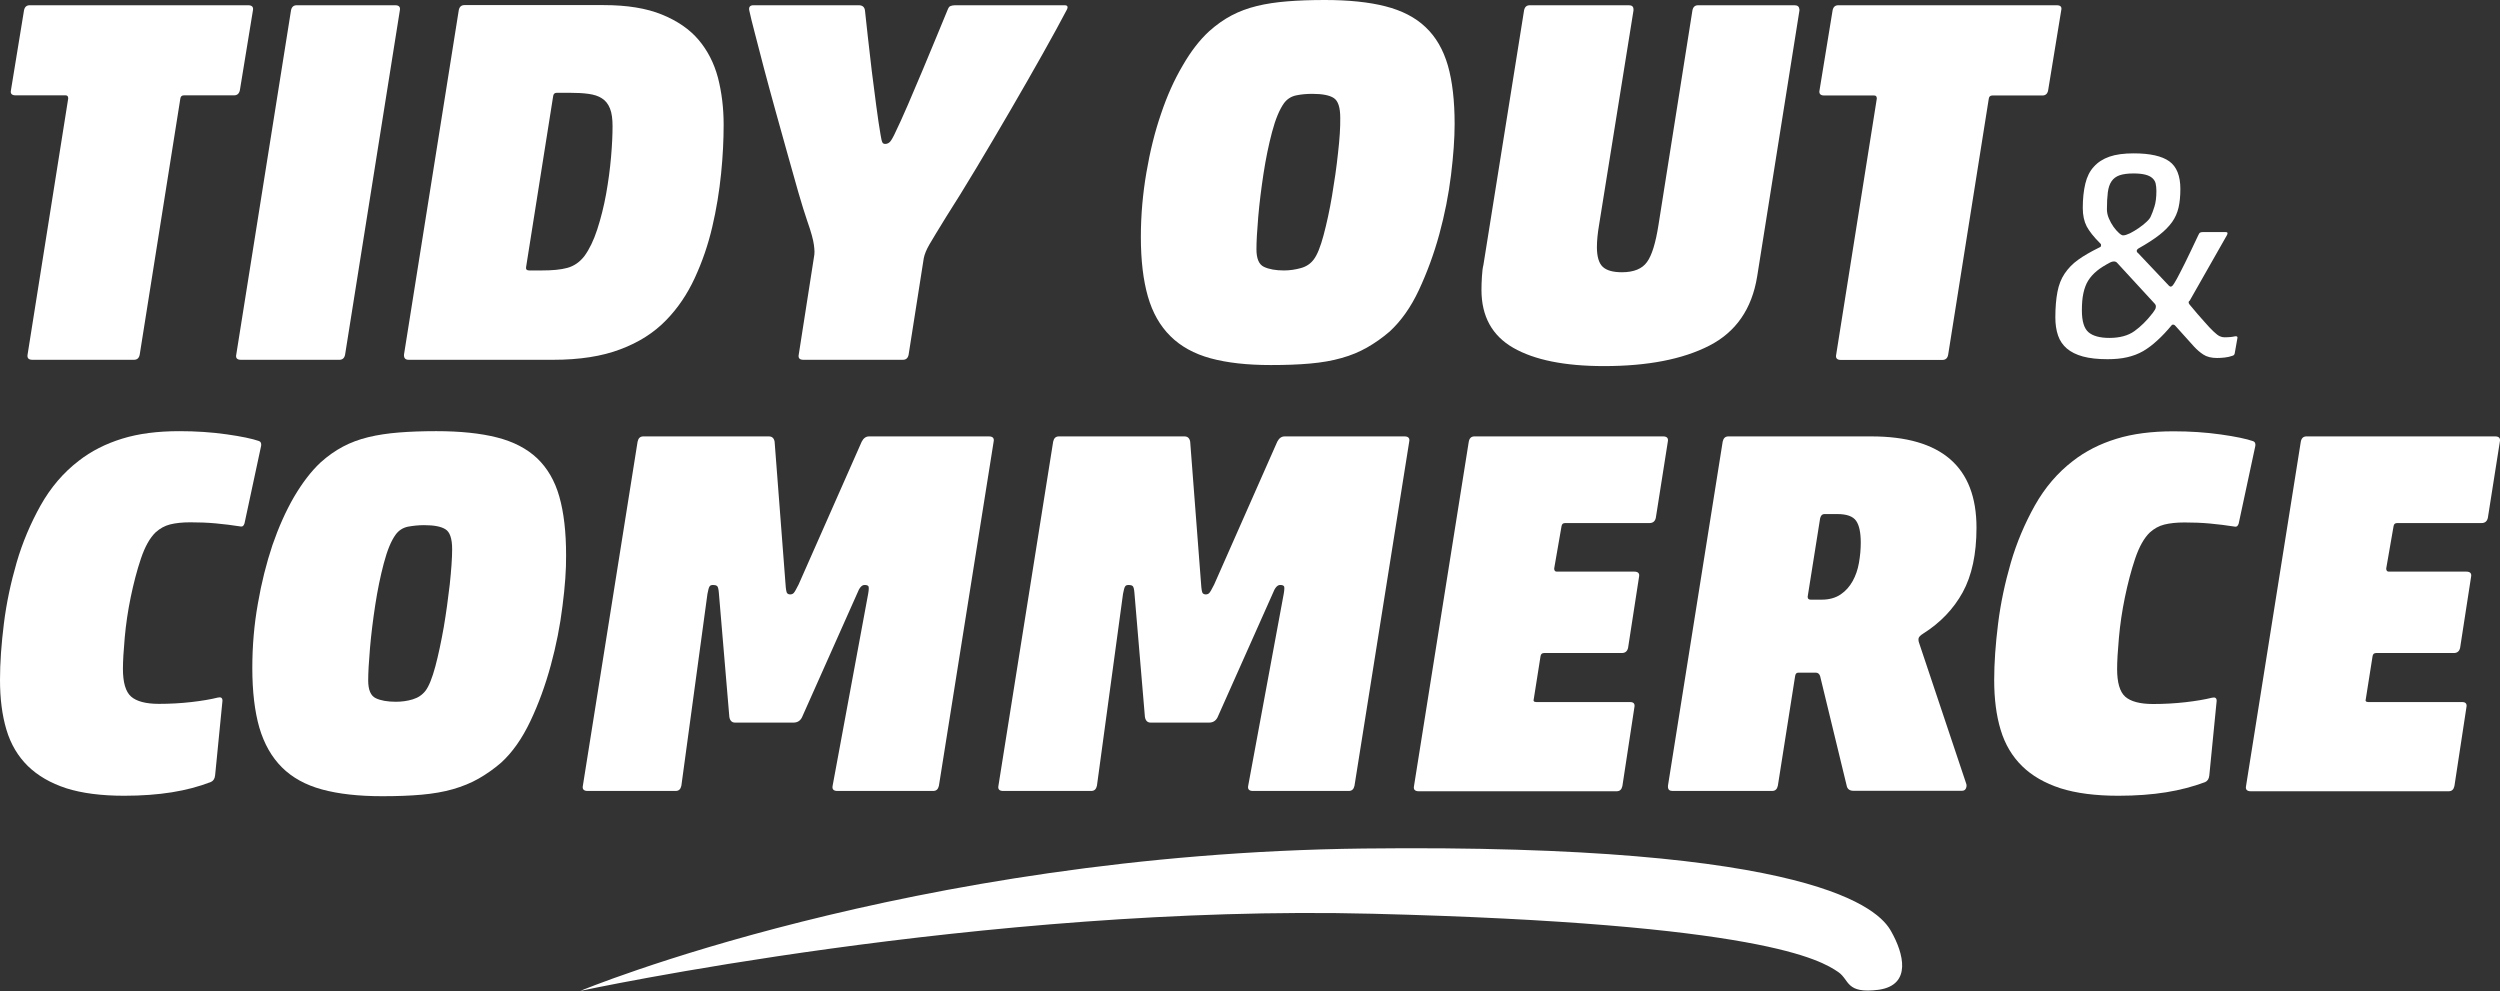 <svg xmlns="http://www.w3.org/2000/svg" xmlns:xlink="http://www.w3.org/1999/xlink" id="Layer_1" x="0px" y="0px" viewBox="0 0 166.76 66.11" style="enable-background:new 0 0 166.76 66.11;" xml:space="preserve">
<rect x="0" y="0" width="166.76" height="66.11" fill="#333333" stroke="none"/>
<style type="text/css">
	.st0{fill:#FFFFFF;}
</style>
<g>
	<g>
		<path class="st0" d="M52.93,48.2h-3.9c-0.21,0-0.34-0.13-0.38-0.38l-0.7-8.28c-0.02-0.25-0.06-0.41-0.12-0.45    c-0.06-0.05-0.15-0.07-0.26-0.07c-0.12,0-0.2,0.03-0.24,0.1c-0.05,0.07-0.09,0.23-0.14,0.49l-1.74,12.8    c-0.05,0.23-0.17,0.35-0.38,0.35h-5.88c-0.25,0-0.36-0.12-0.31-0.35l3.65-22.95c0.05-0.23,0.17-0.35,0.38-0.35h8.38    c0.21,0,0.34,0.12,0.38,0.35l0.73,9.53c0.02,0.32,0.06,0.52,0.1,0.57c0.05,0.06,0.12,0.09,0.21,0.09s0.17-0.03,0.23-0.09    c0.06-0.06,0.17-0.25,0.33-0.57l4.21-9.53c0.12-0.23,0.28-0.35,0.49-0.35h8c0.25,0,0.36,0.12,0.31,0.35l-3.65,22.95    c-0.05,0.23-0.17,0.35-0.38,0.35h-6.4c-0.25,0-0.36-0.12-0.31-0.35l2.37-12.8c0.05-0.28,0.05-0.45,0.02-0.5    c-0.04-0.06-0.12-0.09-0.26-0.09c-0.19,0-0.35,0.19-0.49,0.56l-3.69,8.28C53.37,48.09,53.18,48.2,52.93,48.2z"></path>
		<path class="st0" d="M80.65,48.2h-3.9c-0.21,0-0.34-0.13-0.38-0.38l-0.7-8.28c-0.02-0.25-0.06-0.41-0.12-0.45    c-0.06-0.05-0.15-0.07-0.26-0.07c-0.12,0-0.2,0.03-0.24,0.1c-0.05,0.07-0.09,0.23-0.14,0.49l-1.74,12.8    c-0.05,0.23-0.17,0.35-0.38,0.35h-5.88c-0.25,0-0.36-0.12-0.31-0.35l3.65-22.95c0.05-0.23,0.17-0.35,0.38-0.35h8.38    c0.21,0,0.34,0.12,0.38,0.35l0.73,9.53c0.02,0.32,0.06,0.52,0.1,0.57c0.05,0.06,0.12,0.09,0.21,0.09s0.17-0.03,0.23-0.09    c0.06-0.06,0.17-0.25,0.33-0.57l4.21-9.53c0.12-0.23,0.28-0.35,0.49-0.35h8c0.25,0,0.36,0.12,0.31,0.35l-3.65,22.95    c-0.05,0.23-0.17,0.35-0.38,0.35h-6.4c-0.25,0-0.36-0.12-0.31-0.35l2.37-12.8c0.05-0.28,0.05-0.45,0.02-0.5    c-0.04-0.06-0.12-0.09-0.26-0.09c-0.19,0-0.35,0.19-0.49,0.56l-3.69,8.28C81.09,48.09,80.9,48.2,80.65,48.2z"></path>
		<path class="st0" d="M98.35,29.11h12.59c0.25,0,0.36,0.12,0.31,0.35l-0.8,5.08c-0.05,0.23-0.19,0.35-0.42,0.35h-5.63    c-0.14,0-0.22,0.07-0.24,0.21l-0.49,2.82c0,0.14,0.06,0.21,0.17,0.21h5.18c0.25,0,0.36,0.12,0.31,0.35l-0.73,4.73    c-0.05,0.23-0.19,0.35-0.42,0.35h-5.18c-0.14,0-0.22,0.07-0.24,0.21l-0.45,2.85c-0.05,0.14,0.01,0.21,0.17,0.21h6.26    c0.23,0,0.33,0.12,0.28,0.35l-0.8,5.25c-0.05,0.23-0.17,0.35-0.38,0.35H94.63c-0.25,0-0.36-0.12-0.31-0.35l3.65-22.95    C98.01,29.23,98.14,29.11,98.35,29.11z"></path>
		<path class="st0" d="M121.13,44.87h-1.18c-0.12,0-0.19,0.08-0.21,0.24l-1.15,7.3c-0.05,0.23-0.17,0.35-0.38,0.35h-6.64    c-0.21,0-0.31-0.09-0.31-0.28v-0.07l3.65-22.95c0.05-0.23,0.17-0.35,0.38-0.35h9.53c4.68,0,7.02,2.03,7.02,6.09    c0,1.76-0.31,3.2-0.92,4.31s-1.49,2.03-2.63,2.75c-0.19,0.12-0.29,0.22-0.31,0.31s-0.01,0.2,0.03,0.31l3.13,9.35    c0.05,0.12,0.05,0.23,0,0.35c-0.05,0.12-0.14,0.17-0.28,0.17h-7.23c-0.25,0-0.41-0.12-0.45-0.35l-1.77-7.3    C121.36,44.95,121.26,44.87,121.13,44.87z M120.78,40h0.73c0.51,0,0.93-0.12,1.27-0.35c0.34-0.23,0.6-0.53,0.8-0.89    c0.2-0.36,0.34-0.76,0.42-1.22s0.12-0.9,0.12-1.34c0-0.67-0.1-1.16-0.31-1.46c-0.21-0.3-0.63-0.45-1.25-0.45h-0.87    c-0.14,0-0.23,0.09-0.28,0.28l-0.83,5.22C120.57,39.93,120.64,40,120.78,40z"></path>
		<path class="st0" d="M144.48,52.85c-0.94,0.15-2,0.23-3.18,0.23c-1.53,0-2.82-0.17-3.86-0.5c-1.04-0.34-1.9-0.83-2.56-1.48    c-0.66-0.65-1.14-1.45-1.43-2.42c-0.29-0.96-0.43-2.07-0.43-3.32c0-1.14,0.09-2.39,0.26-3.76c0.17-1.37,0.46-2.72,0.85-4.07    c0.39-1.34,0.93-2.61,1.6-3.81c0.67-1.19,1.52-2.19,2.54-2.97c0.83-0.65,1.8-1.14,2.9-1.48c1.1-0.34,2.37-0.5,3.81-0.5    c1.11,0,2.16,0.07,3.15,0.21s1.71,0.29,2.17,0.45c0.12,0.05,0.16,0.15,0.14,0.31l-1.11,5.18c-0.05,0.16-0.13,0.23-0.24,0.21    c-0.58-0.09-1.14-0.16-1.69-0.21s-1.11-0.07-1.69-0.07c-0.53,0-0.98,0.05-1.34,0.14s-0.68,0.27-0.96,0.52    c-0.39,0.37-0.72,0.96-0.99,1.76s-0.49,1.66-0.68,2.57c-0.19,0.92-0.32,1.81-0.4,2.7c-0.08,0.88-0.12,1.58-0.12,2.09    c0,0.9,0.18,1.52,0.54,1.84c0.36,0.32,0.98,0.49,1.86,0.49c0.74,0,1.46-0.04,2.16-0.12c0.7-0.08,1.29-0.18,1.77-0.3    c0.21-0.05,0.31,0.02,0.31,0.21l-0.49,4.97c-0.02,0.23-0.12,0.38-0.28,0.45C146.29,52.47,145.42,52.7,144.48,52.85z"></path>
		<path class="st0" d="M153.85,29.11h12.59c0.25,0,0.36,0.12,0.31,0.35l-0.8,5.08c-0.05,0.23-0.19,0.35-0.42,0.35h-5.63    c-0.14,0-0.22,0.07-0.24,0.21l-0.49,2.82c0,0.14,0.06,0.21,0.17,0.21h5.18c0.25,0,0.36,0.12,0.31,0.35l-0.73,4.73    c-0.05,0.23-0.19,0.35-0.42,0.35h-5.18c-0.14,0-0.22,0.07-0.24,0.21l-0.45,2.85c-0.05,0.14,0.01,0.21,0.17,0.21h6.26    c0.23,0,0.33,0.12,0.28,0.35l-0.8,5.25c-0.05,0.23-0.17,0.35-0.38,0.35h-13.21c-0.25,0-0.36-0.12-0.31-0.35l3.65-22.95    C153.51,29.23,153.64,29.11,153.85,29.11z"></path>
		<path class="st0" d="M145.99,20.17c0,0.04,0.02,0.09,0.06,0.14c0.4,0.48,0.72,0.86,0.98,1.14c0.25,0.29,0.46,0.51,0.63,0.67    c0.17,0.16,0.3,0.26,0.41,0.31s0.21,0.07,0.32,0.07c0.16,0,0.3-0.01,0.41-0.02s0.2-0.03,0.25-0.04c0.13-0.03,0.2,0,0.2,0.08    l-0.18,1.02c-0.01,0.09-0.05,0.15-0.12,0.18c-0.19,0.07-0.37,0.11-0.56,0.13c-0.19,0.02-0.35,0.03-0.5,0.03    c-0.39,0-0.69-0.08-0.92-0.23c-0.23-0.15-0.42-0.32-0.6-0.51l-1.25-1.39c-0.07-0.09-0.15-0.12-0.24-0.08    c-0.34,0.41-0.67,0.76-0.98,1.04c-0.31,0.29-0.62,0.52-0.94,0.71c-0.33,0.19-0.68,0.32-1.07,0.41c-0.38,0.09-0.82,0.13-1.31,0.13    c-0.65,0-1.2-0.06-1.64-0.18c-0.44-0.12-0.8-0.3-1.07-0.53c-0.27-0.23-0.47-0.52-0.59-0.87c-0.12-0.35-0.18-0.75-0.18-1.21    c0-0.66,0.05-1.23,0.14-1.7c0.09-0.47,0.25-0.88,0.48-1.22c0.23-0.34,0.52-0.65,0.9-0.92c0.37-0.27,0.83-0.53,1.37-0.8l0.1-0.05    c0.04-0.02,0.06-0.06,0.06-0.13c0-0.04-0.01-0.07-0.04-0.1l-0.06-0.06c-0.4-0.4-0.68-0.76-0.86-1.09    c-0.17-0.33-0.26-0.74-0.26-1.23c0-0.62,0.06-1.16,0.17-1.62c0.11-0.46,0.3-0.84,0.57-1.13c0.27-0.3,0.61-0.52,1.04-0.67    c0.43-0.15,0.97-0.22,1.62-0.22c1.09,0,1.88,0.18,2.37,0.53c0.49,0.35,0.74,0.97,0.74,1.84c0,0.48-0.04,0.89-0.12,1.24    c-0.08,0.35-0.22,0.67-0.43,0.97c-0.21,0.29-0.49,0.58-0.85,0.86s-0.82,0.58-1.39,0.9c-0.08,0.05-0.12,0.11-0.12,0.16    c0,0.07,0.02,0.11,0.06,0.12l2.09,2.21c0.04,0.04,0.08,0.06,0.12,0.06c0.04,0,0.09-0.03,0.14-0.09c0.05-0.06,0.14-0.21,0.27-0.44    c0.13-0.23,0.3-0.58,0.53-1.03c0.23-0.46,0.52-1.08,0.9-1.88c0.04-0.09,0.08-0.15,0.13-0.17c0.05-0.02,0.1-0.03,0.17-0.03h1.53    c0.12,0,0.15,0.07,0.08,0.2l-2.49,4.38C146.01,20.08,145.99,20.13,145.99,20.17z M143.74,20.27l-2.53-2.75    c-0.05-0.05-0.12-0.08-0.2-0.08c-0.08,0-0.16,0.02-0.24,0.06c-0.36,0.19-0.66,0.37-0.9,0.57s-0.43,0.41-0.58,0.65    c-0.15,0.24-0.25,0.52-0.32,0.84c-0.07,0.32-0.1,0.7-0.1,1.15c0,0.72,0.15,1.2,0.44,1.45c0.29,0.25,0.76,0.38,1.39,0.38    c0.69,0,1.25-0.15,1.67-0.45c0.42-0.3,0.84-0.71,1.23-1.22c0.04-0.05,0.08-0.12,0.13-0.19c0.05-0.07,0.07-0.14,0.07-0.19    C143.82,20.41,143.79,20.33,143.74,20.27z M143.71,13.78c0.09-0.28,0.13-0.63,0.13-1.05c0-0.19-0.02-0.35-0.05-0.49    c-0.03-0.14-0.11-0.26-0.22-0.36c-0.11-0.1-0.27-0.18-0.47-0.23c-0.2-0.05-0.46-0.08-0.78-0.08c-0.39,0-0.69,0.04-0.93,0.12    c-0.23,0.08-0.41,0.21-0.54,0.4c-0.13,0.19-0.21,0.43-0.25,0.74c-0.04,0.31-0.06,0.68-0.06,1.13c0,0.2,0.04,0.4,0.13,0.61    c0.09,0.21,0.19,0.39,0.31,0.56c0.12,0.17,0.24,0.3,0.36,0.41s0.21,0.16,0.28,0.16c0.12,0,0.27-0.05,0.46-0.14    c0.19-0.09,0.37-0.21,0.57-0.34c0.19-0.13,0.37-0.27,0.53-0.42c0.16-0.15,0.26-0.28,0.3-0.4    C143.55,14.26,143.62,14.06,143.71,13.78z"></path>
		<path class="st0" d="M37.52,40.43c-0.16,1.31-0.42,2.63-0.78,3.95c-0.36,1.32-0.81,2.56-1.36,3.72s-1.2,2.09-1.96,2.78    c-0.49,0.42-0.99,0.77-1.5,1.06c-0.51,0.29-1.08,0.52-1.7,0.7s-1.33,0.3-2.1,0.37c-0.78,0.07-1.65,0.1-2.62,0.1    c-1.58,0-2.92-0.15-4.02-0.45c-1.1-0.3-1.99-0.79-2.68-1.48c-0.68-0.68-1.18-1.56-1.5-2.64c-0.31-1.08-0.47-2.41-0.47-3.98    c0-1.46,0.12-2.89,0.37-4.29c0.24-1.4,0.57-2.7,0.97-3.9c0.41-1.19,0.89-2.27,1.44-3.22c0.56-0.95,1.15-1.72,1.77-2.3    c0.49-0.44,0.99-0.79,1.5-1.06s1.07-0.48,1.69-0.63s1.29-0.25,2.03-0.31c0.74-0.06,1.58-0.09,2.5-0.09c1.6,0,2.95,0.14,4.05,0.42    c1.1,0.28,1.99,0.74,2.68,1.39c0.68,0.65,1.18,1.5,1.48,2.56s0.45,2.36,0.45,3.91C37.77,37.99,37.69,39.12,37.52,40.43z     M25.6,37.58c-0.23,0.87-0.42,1.8-0.57,2.78c-0.15,0.98-0.27,1.94-0.35,2.87s-0.12,1.65-0.12,2.16c0,0.63,0.17,1.02,0.5,1.18    s0.78,0.24,1.34,0.24c0.39,0,0.77-0.05,1.13-0.16s0.64-0.3,0.85-0.57c0.23-0.3,0.45-0.85,0.66-1.63c0.21-0.79,0.39-1.66,0.56-2.61    c0.16-0.95,0.29-1.9,0.4-2.85c0.1-0.95,0.16-1.74,0.16-2.36c0-0.7-0.15-1.14-0.44-1.32c-0.29-0.19-0.77-0.28-1.44-0.28    c-0.37,0-0.72,0.04-1.06,0.1c-0.34,0.07-0.61,0.24-0.82,0.52C26.09,36.07,25.83,36.71,25.6,37.58z"></path>
		<path class="st0" d="M11.46,52.85c-0.94,0.15-2,0.23-3.18,0.23c-1.53,0-2.82-0.17-3.86-0.5c-1.04-0.34-1.89-0.83-2.56-1.48    c-0.66-0.65-1.14-1.45-1.43-2.42C0.14,47.71,0,46.6,0,45.35c0-1.14,0.09-2.39,0.26-3.76c0.17-1.37,0.46-2.72,0.85-4.07    c0.39-1.34,0.93-2.61,1.6-3.81c0.67-1.19,1.52-2.19,2.54-2.97c0.83-0.65,1.8-1.14,2.9-1.48c1.1-0.34,2.37-0.5,3.81-0.5    c1.11,0,2.16,0.07,3.15,0.21c0.99,0.14,1.71,0.29,2.17,0.45c0.12,0.05,0.16,0.15,0.14,0.31l-1.11,5.18    c-0.05,0.16-0.13,0.23-0.24,0.21c-0.58-0.09-1.14-0.16-1.69-0.21s-1.11-0.07-1.69-0.07c-0.53,0-0.98,0.05-1.34,0.14    s-0.68,0.27-0.96,0.52c-0.39,0.37-0.72,0.96-0.99,1.76s-0.49,1.66-0.68,2.57c-0.19,0.92-0.32,1.81-0.4,2.7    c-0.08,0.88-0.12,1.58-0.12,2.09c0,0.9,0.18,1.52,0.54,1.84c0.36,0.32,0.98,0.49,1.86,0.49c0.74,0,1.46-0.04,2.16-0.12    s1.29-0.18,1.77-0.3c0.21-0.05,0.31,0.02,0.31,0.21l-0.49,4.97c-0.02,0.23-0.12,0.38-0.28,0.45C13.27,52.47,12.4,52.7,11.46,52.85    z"></path>
		<path class="st0" d="M90.94,56.6c30.27-0.35,34.43,4.09,35.21,5.53c0.82,1.44,1.4,3.56-0.82,3.89c-2.23,0.29-1.94-0.65-2.71-1.18    c-1.16-0.79-5.08-3.24-31.09-3.89c-25.96-0.65-52.83,5.15-52.83,5.15S60.67,56.96,90.94,56.6z"></path>
	</g>
	<g>
		<path class="st0" d="M16,6.02l0.87-5.32c0.05-0.23-0.06-0.35-0.31-0.35H1.98c-0.21,0-0.34,0.12-0.38,0.35L0.73,6.02    C0.68,6.25,0.79,6.36,1.04,6.36h3.34c0.12,0,0.17,0.07,0.17,0.21L1.84,23.65C1.8,23.88,1.9,24,2.16,24h6.78    c0.21,0,0.34-0.12,0.38-0.35l2.71-17.08c0.02-0.14,0.1-0.21,0.24-0.21h3.34C15.82,6.36,15.95,6.25,16,6.02z"></path>
		<path class="st0" d="M26.36,0.35h-6.57c-0.21,0-0.34,0.12-0.38,0.35l-3.65,22.95C15.71,23.88,15.81,24,16.07,24h6.57    c0.21,0,0.34-0.12,0.38-0.35L26.67,0.7C26.72,0.46,26.61,0.35,26.36,0.35z"></path>
		<path class="st0" d="M46.6,2.66c-0.6-0.71-1.42-1.27-2.45-1.69c-1.03-0.42-2.32-0.63-3.88-0.63h-9.29c-0.21,0-0.34,0.12-0.38,0.35    l-3.65,22.95C26.93,23.88,27.03,24,27.26,24h9.63c1.76,0,3.26-0.23,4.49-0.7c1.23-0.46,2.25-1.11,3.06-1.95    c0.77-0.79,1.4-1.72,1.9-2.8c0.5-1.08,0.89-2.21,1.17-3.41c0.28-1.19,0.47-2.38,0.59-3.56c0.12-1.18,0.17-2.27,0.17-3.27    c0-1.11-0.13-2.16-0.38-3.13C47.63,4.21,47.2,3.37,46.6,2.66z M40.76,10.47c-0.07,0.81-0.18,1.63-0.33,2.47    c-0.15,0.83-0.35,1.62-0.59,2.36c-0.24,0.74-0.53,1.33-0.85,1.77c-0.32,0.42-0.71,0.68-1.15,0.8c-0.44,0.12-1,0.17-1.67,0.17H35.3    c-0.16,0-0.23-0.07-0.21-0.21L36.9,6.4c0.02-0.14,0.1-0.21,0.24-0.21h0.87c0.46,0,0.88,0.02,1.24,0.07    c0.36,0.05,0.66,0.14,0.9,0.3c0.24,0.15,0.42,0.38,0.54,0.68c0.12,0.3,0.17,0.7,0.17,1.18C40.86,8.97,40.83,9.66,40.76,10.47z"></path>
		<path class="st0" d="M71.01,0.35h-7.3c-0.12,0-0.21,0.02-0.3,0.05s-0.14,0.11-0.19,0.23c-0.19,0.46-0.43,1.05-0.73,1.77    c-0.3,0.72-0.61,1.47-0.94,2.26c-0.33,0.79-0.66,1.56-0.99,2.33s-0.64,1.44-0.92,2.02c-0.14,0.28-0.25,0.45-0.33,0.5    c-0.08,0.06-0.17,0.09-0.26,0.09s-0.16-0.03-0.19-0.1c-0.04-0.07-0.08-0.23-0.12-0.49c-0.09-0.53-0.19-1.18-0.29-1.95    s-0.2-1.54-0.3-2.33c-0.09-0.79-0.18-1.54-0.26-2.26c-0.08-0.72-0.14-1.3-0.19-1.74c-0.02-0.25-0.16-0.38-0.42-0.38h-7.02    c-0.23,0-0.33,0.12-0.28,0.35c0.07,0.33,0.19,0.83,0.37,1.51s0.38,1.47,0.61,2.35s0.49,1.81,0.76,2.8s0.54,1.94,0.8,2.87    s0.5,1.79,0.73,2.59c0.23,0.8,0.43,1.43,0.59,1.9c0.14,0.39,0.24,0.72,0.31,0.97c0.07,0.26,0.12,0.47,0.14,0.64    c0.02,0.17,0.04,0.33,0.04,0.45s-0.01,0.26-0.04,0.4l-1.01,6.47C53.23,23.88,53.33,24,53.59,24h6.64c0.21,0,0.34-0.12,0.38-0.35    l1.01-6.43c0.05-0.25,0.17-0.56,0.38-0.92c0.21-0.36,0.58-0.97,1.11-1.83c0.58-0.9,1.25-1.99,2.02-3.27    c0.76-1.27,1.53-2.57,2.29-3.88c0.76-1.31,1.48-2.56,2.14-3.74c0.66-1.18,1.19-2.14,1.58-2.89C71.27,0.46,71.22,0.35,71.01,0.35z"></path>
		<path class="st0" d="M95.09,1.81c-0.68-0.65-1.58-1.11-2.68-1.39C91.32,0.14,89.96,0,88.37,0c-0.93,0-1.76,0.03-2.5,0.09    c-0.74,0.06-1.42,0.16-2.03,0.31s-1.18,0.36-1.69,0.63s-1.01,0.62-1.5,1.06c-0.63,0.58-1.22,1.34-1.77,2.3    c-0.56,0.95-1.04,2.02-1.44,3.22c-0.41,1.19-0.73,2.49-0.97,3.9c-0.24,1.4-0.37,2.83-0.37,4.29c0,1.58,0.16,2.9,0.47,3.98    c0.31,1.08,0.81,1.96,1.5,2.64c0.68,0.68,1.58,1.18,2.68,1.48c1.1,0.3,2.44,0.45,4.02,0.45c0.97,0,1.85-0.03,2.62-0.1    c0.78-0.07,1.48-0.19,2.1-0.37c0.62-0.17,1.19-0.41,1.7-0.7c0.51-0.29,1.01-0.64,1.5-1.06c0.76-0.7,1.42-1.62,1.96-2.78    c0.54-1.16,1-2.4,1.36-3.72s0.62-2.64,0.78-3.95c0.16-1.31,0.24-2.44,0.24-3.39c0-1.55-0.15-2.86-0.45-3.91    C96.27,3.31,95.78,2.46,95.09,1.81z M89.25,10.22c-0.1,0.95-0.24,1.9-0.4,2.85c-0.16,0.95-0.35,1.82-0.56,2.61    c-0.21,0.79-0.43,1.33-0.66,1.63c-0.21,0.28-0.49,0.47-0.85,0.57c-0.36,0.1-0.74,0.16-1.13,0.16c-0.56,0-1-0.08-1.34-0.24    c-0.34-0.16-0.5-0.56-0.5-1.18c0-0.51,0.04-1.23,0.12-2.16s0.2-1.88,0.35-2.87c0.15-0.98,0.34-1.91,0.57-2.78    c0.23-0.87,0.5-1.51,0.8-1.93c0.21-0.28,0.48-0.45,0.82-0.52c0.34-0.07,0.69-0.1,1.06-0.1c0.67,0,1.15,0.09,1.44,0.28    s0.43,0.63,0.43,1.32C89.41,8.49,89.36,9.27,89.25,10.22z"></path>
		<path class="st0" d="M119.7,0.35h-6.43c-0.21,0-0.34,0.12-0.38,0.35l-2.26,14.29c-0.19,1.21-0.44,2.04-0.77,2.49    c-0.32,0.45-0.88,0.68-1.67,0.68c-0.6,0-1.03-0.12-1.29-0.37c-0.25-0.24-0.38-0.68-0.38-1.3c0-0.44,0.05-0.93,0.14-1.46l2.3-14.33    V0.63c0-0.19-0.1-0.28-0.31-0.28h-6.61c-0.21,0-0.34,0.12-0.38,0.35l-2.71,16.97c-0.05,0.19-0.08,0.45-0.1,0.78    c-0.02,0.34-0.03,0.63-0.03,0.89c0,1.76,0.71,3.05,2.12,3.86s3.43,1.22,6.05,1.22c2.9,0,5.24-0.45,7.02-1.36s2.85-2.45,3.2-4.62    l2.82-17.74V0.63C120.01,0.44,119.91,0.35,119.7,0.35z"></path>
		<path class="st0" d="M137.19,0.35h-14.57c-0.21,0-0.34,0.12-0.38,0.35l-0.87,5.32c-0.05,0.23,0.06,0.35,0.31,0.35h3.34    c0.12,0,0.17,0.07,0.17,0.21l-2.71,17.08c-0.05,0.23,0.06,0.35,0.31,0.35h6.78c0.21,0,0.34-0.12,0.38-0.35l2.71-17.08    c0.02-0.14,0.1-0.21,0.24-0.21h3.34c0.21,0,0.34-0.12,0.38-0.35l0.87-5.32C137.55,0.46,137.45,0.35,137.19,0.35z"></path>
	</g>
</g>
</svg>